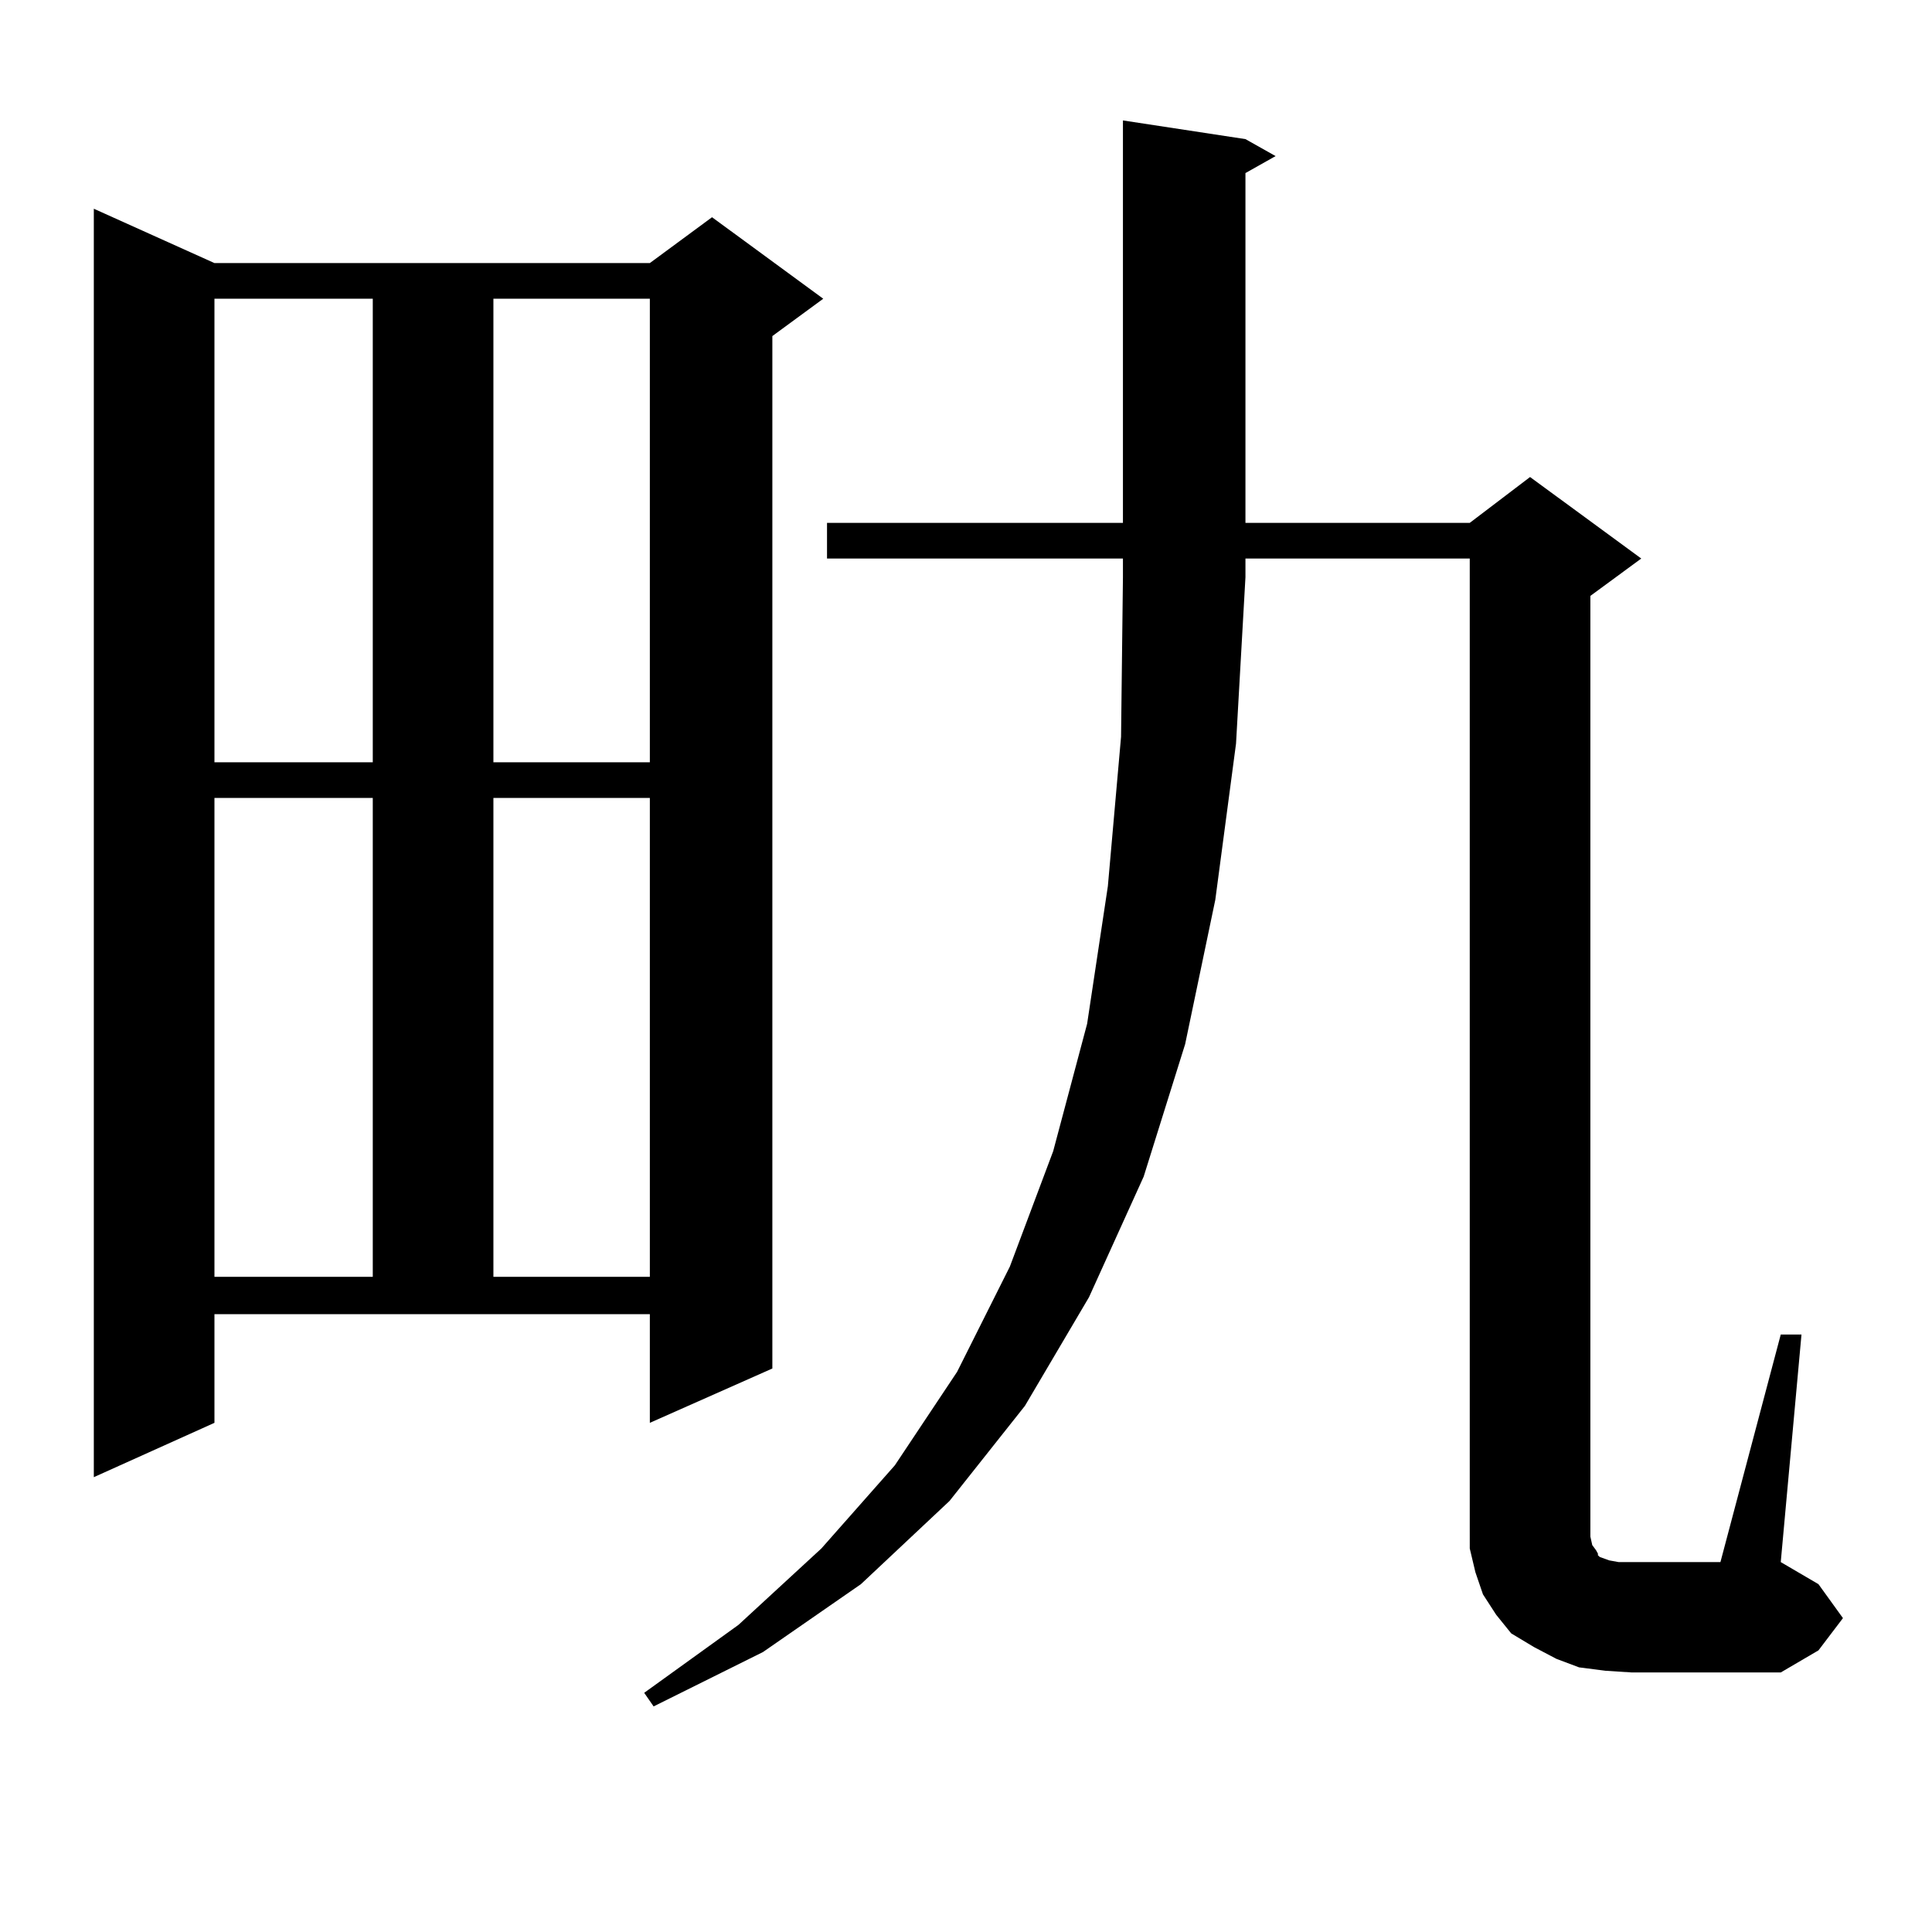 <?xml version="1.0" encoding="utf-8"?>
<!-- Generator: Adobe Illustrator 16.0.0, SVG Export Plug-In . SVG Version: 6.00 Build 0)  -->
<!DOCTYPE svg PUBLIC "-//W3C//DTD SVG 1.1//EN" "http://www.w3.org/Graphics/SVG/1.1/DTD/svg11.dtd">
<svg version="1.1" id="图层_1" xmlns="http://www.w3.org/2000/svg" xmlns:xlink="http://www.w3.org/1999/xlink" x="0px" y="0px"
	 width="1000px" height="1000px" viewBox="0 0 1000 1000" enable-background="new 0 0 1000 1000" xml:space="preserve">
<path d="M110.997,736.457L48.56,764.582V108.039l62.438,28.125h225.36l32.194-23.73l57.56,42.188l-26.341,19.336v534.375
	l-63.413,28.125v-56.25h-225.36V736.457z M110.997,154.621v239.941h81.949V154.621H110.997z M110.997,413.02v247.852h81.949V413.02
	H110.997z M255.384,154.621v239.941h80.974V154.621H255.384z M255.384,413.02v247.852h80.974V413.02H255.384z M428.063,289.094
	v-18.457h153.167V62.336l63.413,9.668l15.609,8.789l-15.609,8.789v181.055h116.095l31.219-23.73l57.56,42.188l-26.341,19.336
	v486.914l0.976,4.395l1.951,2.637l0.976,1.758v0.879l0.976,0.879l4.878,1.758l4.878,0.879h6.829h45.853l31.219-117.773h10.731
	l-10.731,117.773l19.512,11.426l12.683,17.578l-12.683,16.699l-19.512,11.426h-77.071l-13.658-0.879l-13.658-1.758l-11.707-4.395
	l-11.707-6.152l-11.707-7.031l-7.805-9.668l-6.829-10.547l-3.902-11.426l-2.927-12.305V790.07V289.094H644.643v9.668l-4.878,86.133
	l-10.731,80.859l-15.609,74.707l-21.463,68.555l-28.292,62.402l-33.17,56.25l-39.023,49.219l-45.853,43.066l-50.73,35.156
	l-56.584,28.125l-4.878-7.031l48.779-35.156l42.926-39.551l38.048-43.066l32.194-48.34l27.316-54.492l22.438-59.766l17.561-65.918
	l10.731-71.191l6.829-77.344l0.976-82.617v-9.668H428.063z"/>
</svg>
